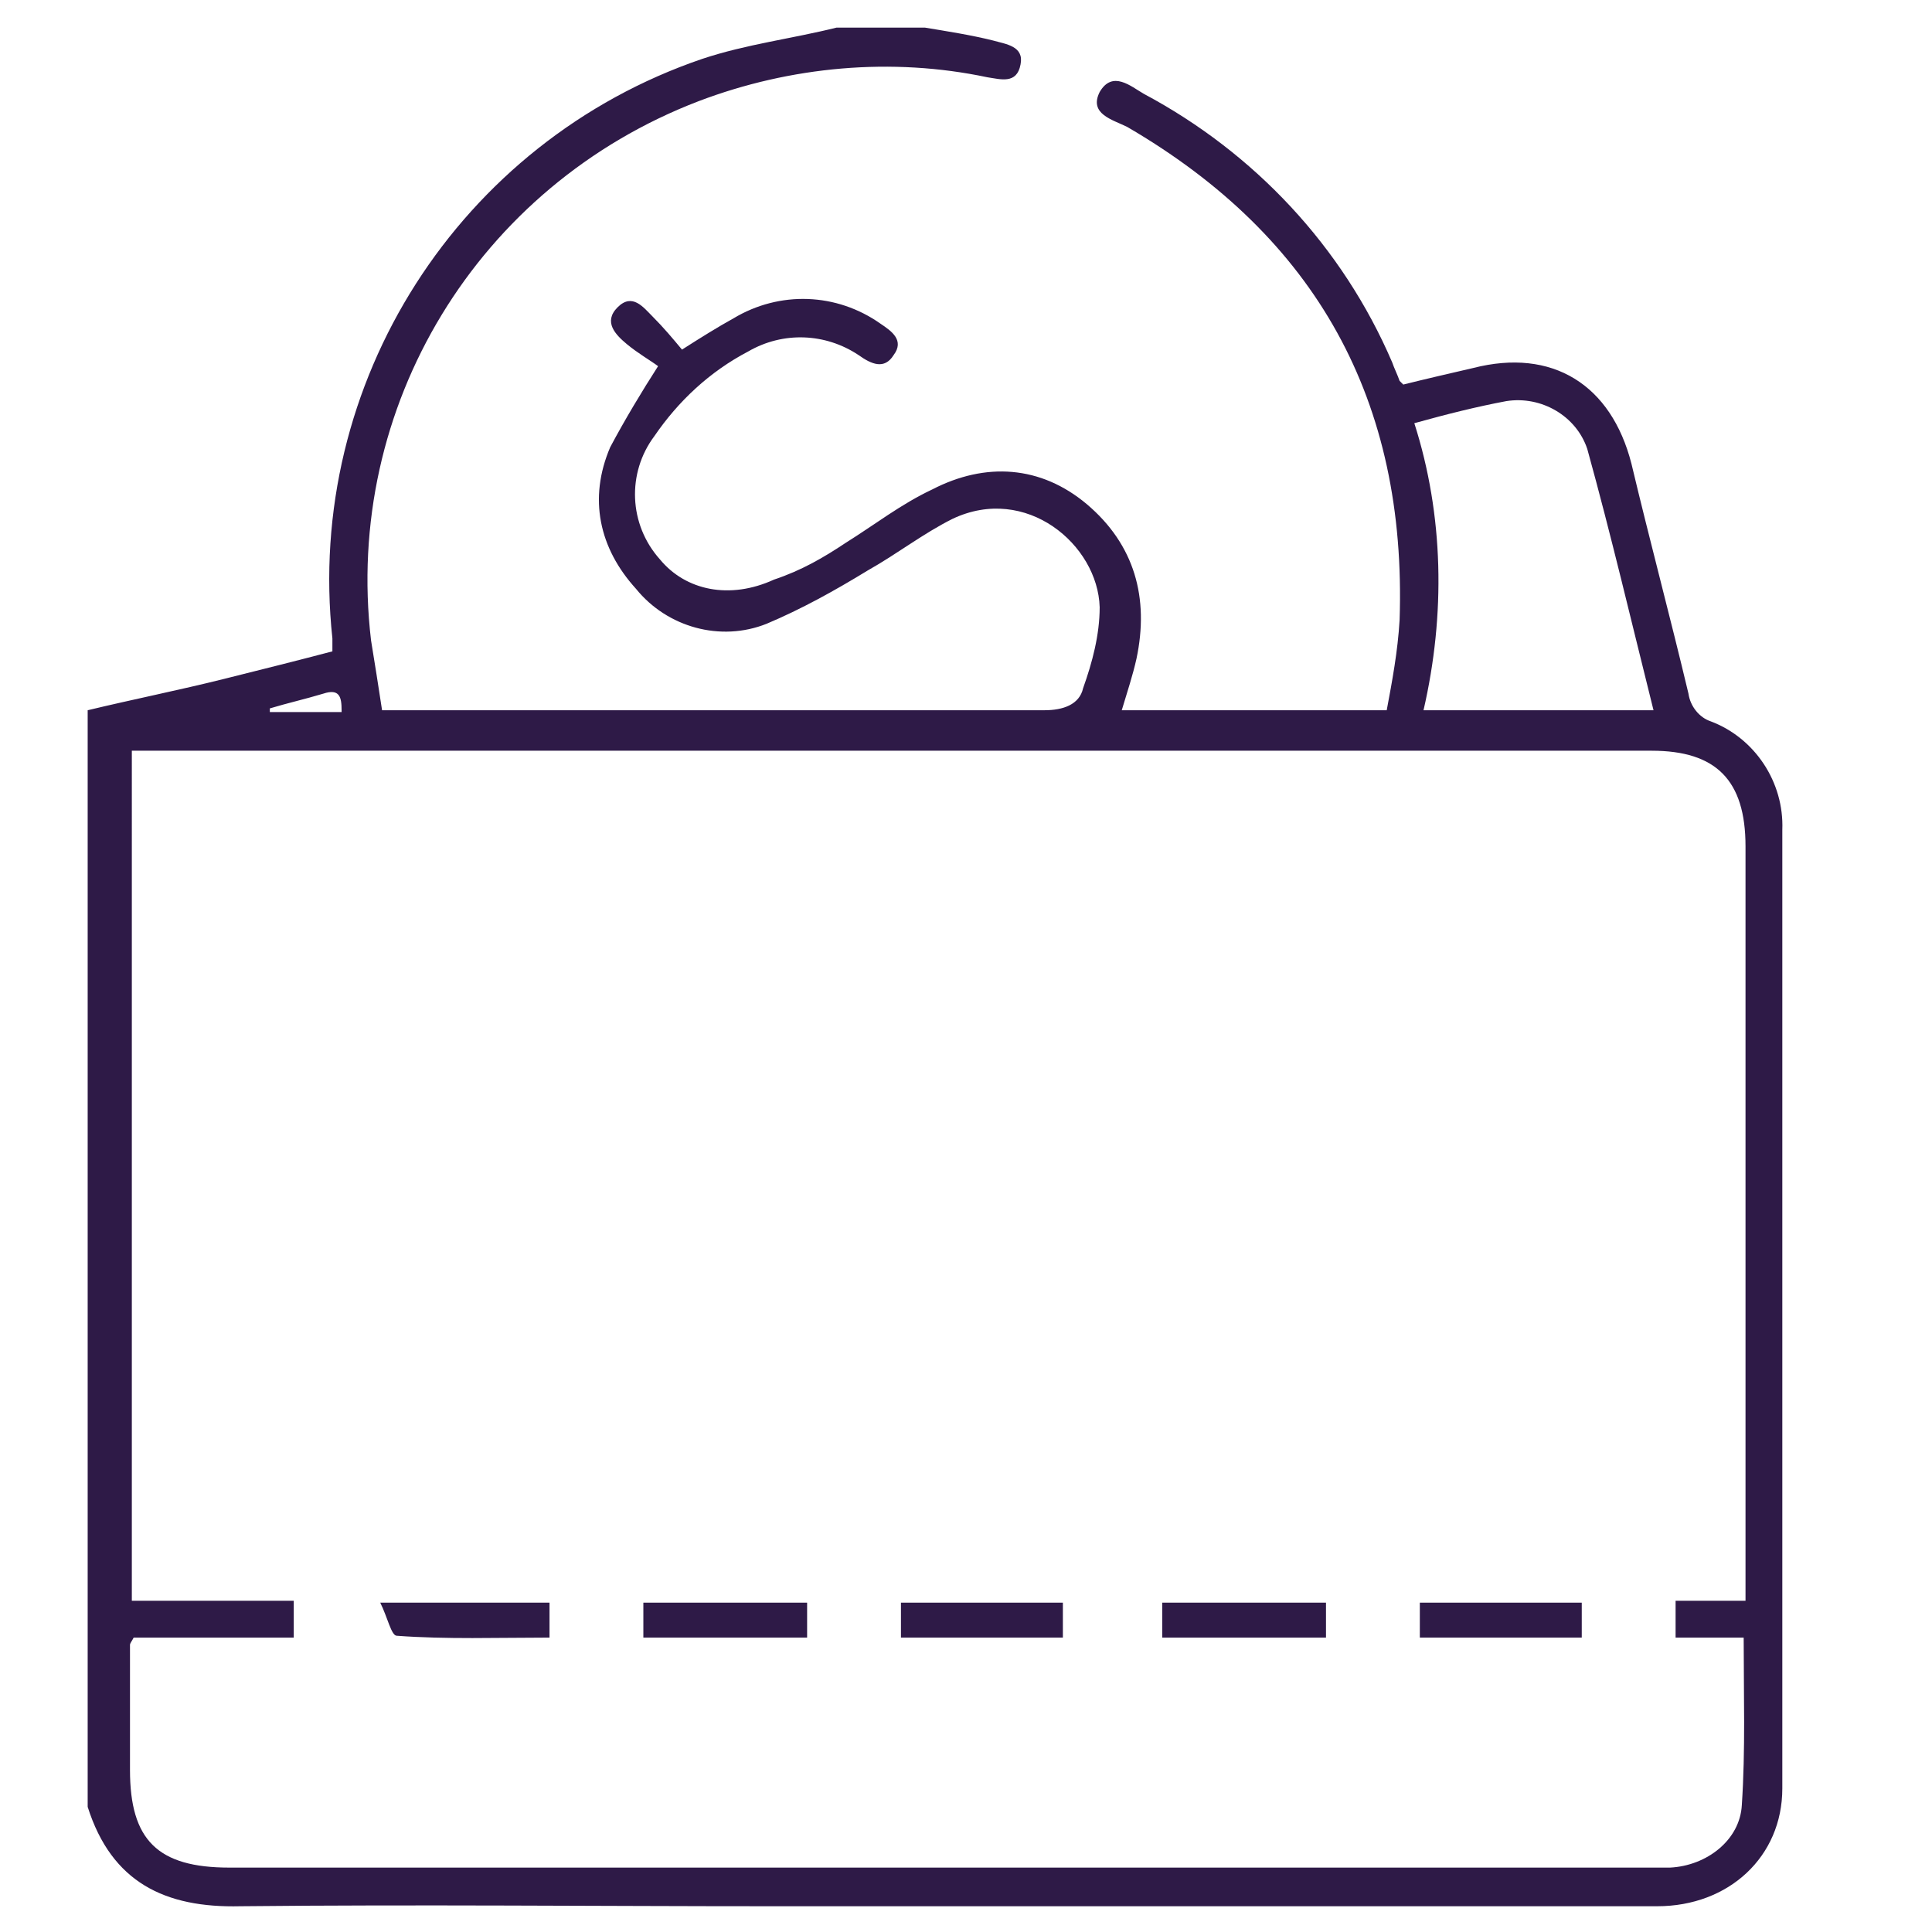 <?xml version="1.0" encoding="utf-8"?>
<!-- Generator: Adobe Illustrator 25.3.1, SVG Export Plug-In . SVG Version: 6.00 Build 0)  -->
<svg version="1.1" id="Layer_1" xmlns="http://www.w3.org/2000/svg" xmlns:xlink="http://www.w3.org/1999/xlink" x="0px" y="0px"
	 viewBox="0 0 105 105" style="enable-background:new 0 0 105 105;" xml:space="preserve">
<style type="text/css">
	.st0{fill:#2E1A47;}
</style>
<g id="Group_17195" transform="translate(445.565 -68)">
	<g id="Group_17194" transform="translate(-438 101)">
		<path id="Path_12092" class="st0" d="M42.7-31.5c1.2,0.2,2.5,0.4,3.7,0.7c0.7,0.2,1.7,0.3,1.5,1.3c-0.2,1.1-1.1,0.8-1.8,0.7
			c-5.2-1.1-10.7-0.6-15.7,1.3C18.4-22.9,11.1-10.9,12.6,1.8c0.2,1.2,0.4,2.5,0.6,3.8h1.5c11.5,0,23,0,34.5,0c1,0,1.9-0.3,2.1-1.2
			c0.5-1.4,0.9-2.9,0.9-4.4c-0.1-3.4-4-6.7-8-4.8c-1.6,0.8-3,1.9-4.6,2.8c-1.8,1.1-3.6,2.1-5.5,2.9c-2.5,1-5.4,0.2-7.1-1.9
			c-2-2.2-2.6-4.9-1.4-7.7c0.8-1.5,1.7-3,2.6-4.4c-0.4-0.3-1.1-0.7-1.7-1.2s-1.3-1.2-0.5-2c0.8-0.8,1.4,0,1.9,0.5
			c0.6,0.6,1.1,1.2,1.6,1.8c1.1-0.7,1.9-1.2,2.8-1.7c2.5-1.5,5.6-1.4,8,0.3c0.6,0.4,1.3,0.9,0.7,1.7c-0.5,0.8-1.2,0.5-1.9,0
			c-1.8-1.2-4.1-1.3-6-0.2c-2.1,1.1-3.8,2.7-5.1,4.6c-1.5,2-1.4,4.8,0.3,6.7c1.4,1.7,3.8,2.2,6.2,1.1C36-2,37.2-2.7,38.4-3.5
			c1.6-1,3-2.1,4.7-2.9c2.9-1.5,5.9-1.3,8.4,0.8c2.6,2.2,3.4,5.1,2.7,8.4c-0.2,0.9-0.5,1.8-0.8,2.8h14.4c0.3-1.6,0.6-3.2,0.7-4.9
			c0.4-11.9-4.5-20.8-14.8-26.8c-0.8-0.4-2.1-0.7-1.5-1.9c0.7-1.2,1.7-0.3,2.4,0.1c6,3.2,10.8,8.3,13.5,14.6c0.1,0.3,0.3,0.7,0.4,1
			c0,0,0.1,0.1,0.2,0.2c1.2-0.3,2.5-0.6,3.8-0.9c4.3-1.1,7.5,0.9,8.6,5.2c1,4.2,2.1,8.3,3.1,12.5c0.1,0.7,0.6,1.3,1.2,1.5
			c2.4,0.9,4,3.3,3.9,5.9c0,17.4,0,34.8,0,52.1c0,3.7-2.9,6.4-6.8,6.4c-16,0-32,0-48.1,0c-9.6,0-19.2-0.1-28.9,0
			c-4.1,0.1-7-1.3-8.3-5.4V5.6C-0.3,5,2.2,4.5,4.6,3.9c2-0.5,4-1,5.9-1.5c0-0.4,0-0.5,0-0.7C9-12.2,17.4-25.3,30.6-29.8
			c2.4-0.8,4.9-1.1,7.3-1.7H42.7z M87.3,54.1v-1.5c0-13.2,0-26.4,0-39.6c0-3.6-1.6-5.2-5.1-5.2c-27.1,0-54.1,0-81.2,0h-1.4V54h8.8v2
			h-8.7c-0.1,0.2-0.2,0.3-0.2,0.4c0,2.3,0,4.6,0,6.8c0,3.8,1.5,5.3,5.4,5.3h77c0.4,0,0.9,0,1.3,0c2-0.1,3.8-1.5,3.9-3.4
			c0.2-3,0.1-6,0.1-9.1h-3.7v-2H87.3z M69.8,5.6h12.5C81.1,0.8,80-3.9,78.7-8.6c-0.6-1.8-2.5-2.9-4.4-2.6c-1.6,0.3-3.2,0.7-5,1.2
			C70.9-5,71,0.4,69.8,5.6z M11,5.6c0-0.7-0.1-1.2-1-0.9c-1,0.3-1.9,0.5-2.9,0.8l0,0.2H11z"/>
		<path id="Path_12093" class="st0" d="M27.4,56v-1.9h8.9V56H27.4z"/>
		<path id="Path_12094" class="st0" d="M41.4,56v-1.9h8.8V56H41.4z"/>
		<path id="Path_12095" class="st0" d="M55.6,56v-1.9h8.9V56H55.6z"/>
		<path id="Path_12096" class="st0" d="M69.6,56v-1.9h8.8V56H69.6z"/>
		<path id="Path_12097" class="st0" d="M22.3,54.1V56c-2.8,0-5.6,0.1-8.3-0.1c-0.3,0-0.5-1-0.9-1.8L22.3,54.1z"/>
	</g>
</g>
</svg>
